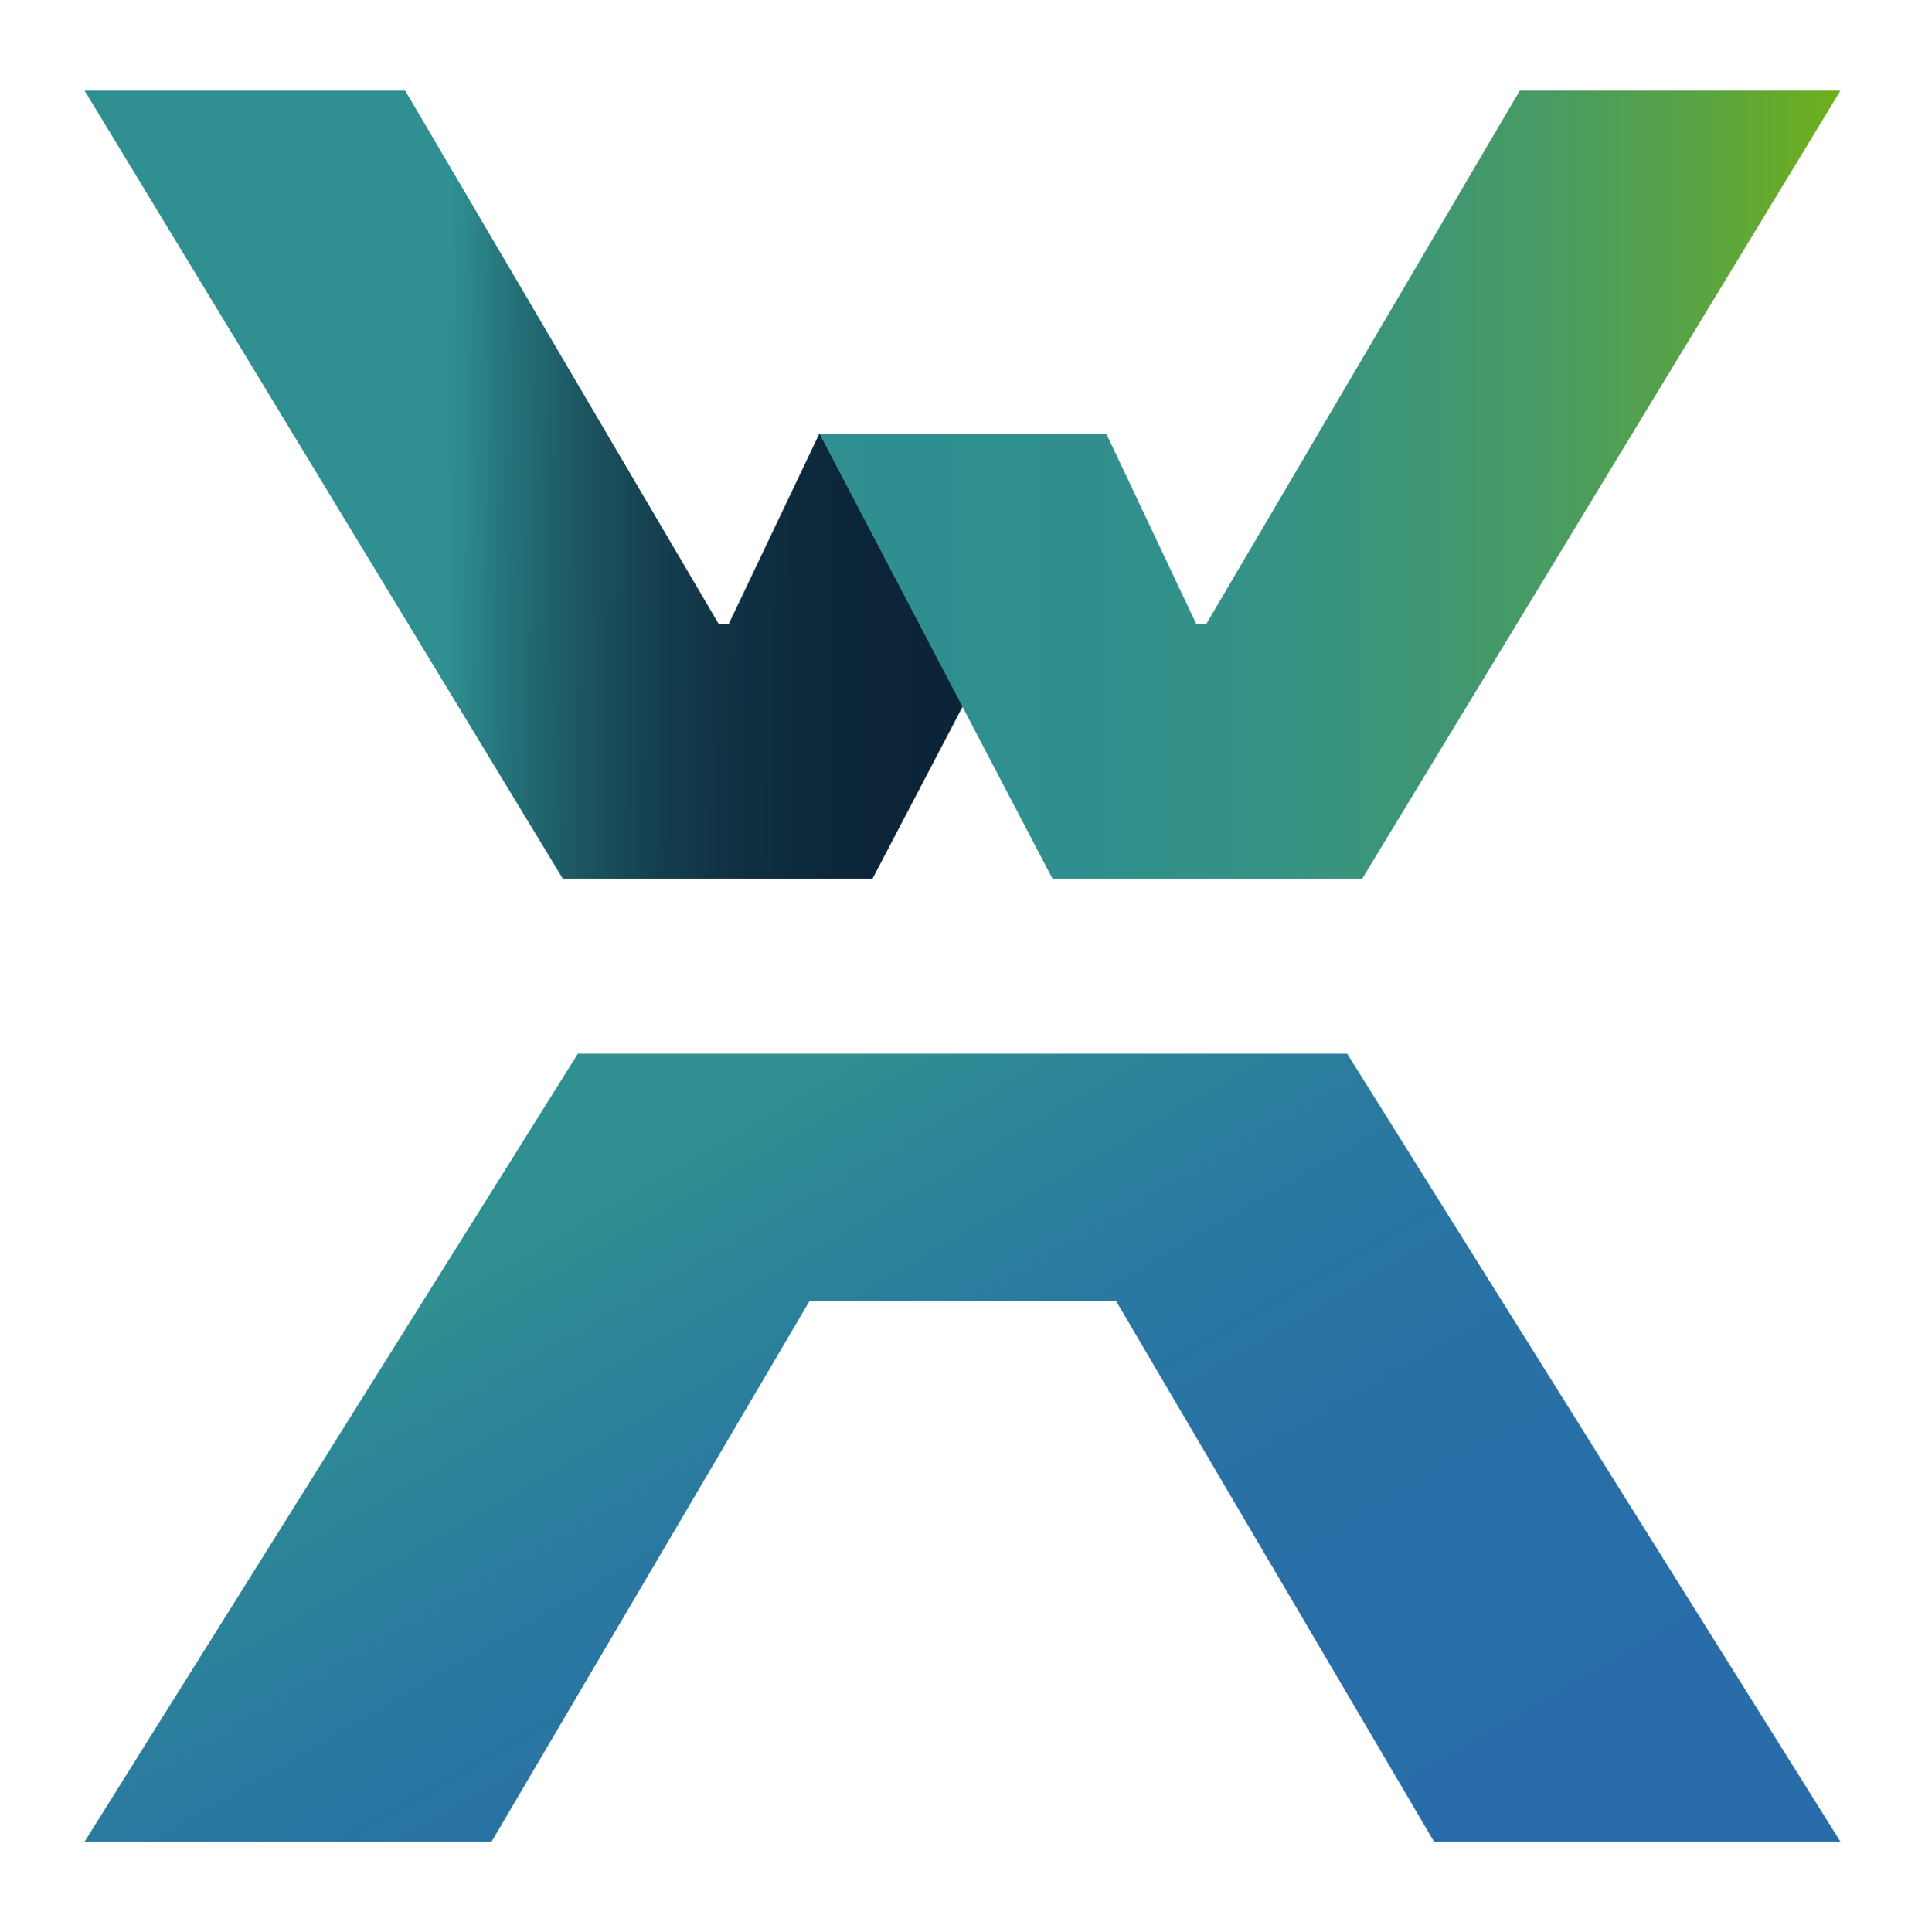 <?xml version="1.0" encoding="UTF-8"?>
<svg id="Layer_1" xmlns="http://www.w3.org/2000/svg" version="1.1" xmlns:xlink="http://www.w3.org/1999/xlink" viewBox="0 0 31.88 32">
  <!-- Generator: Adobe Illustrator 29.6.1, SVG Export Plug-In . SVG Version: 2.1.1 Build 9)  -->
  <defs>
    <style>
      .st0 {
        fill: url(#linear-gradient2);
      }

      .st1 {
        fill: url(#linear-gradient1);
      }

      .st2 {
        fill: url(#linear-gradient);
      }
    </style>
    <linearGradient id="linear-gradient" x1="16.17" y1="21.88" x2="7.45" y2="21.79" gradientTransform="translate(0 -13.77)" gradientUnits="userSpaceOnUse">
      <stop offset="0" stop-color="#0b2337"/>
      <stop offset=".25" stop-color="#0c2639"/>
      <stop offset=".43" stop-color="#0f2f41"/>
      <stop offset=".6" stop-color="#143f4e"/>
      <stop offset=".75" stop-color="#1c5661"/>
      <stop offset=".89" stop-color="#25737a"/>
      <stop offset="1" stop-color="#2f8f91"/>
    </linearGradient>
    <linearGradient id="linear-gradient1" x1="17.84" y1="47.55" x2="9.88" y2="33.79" gradientTransform="translate(0 -13.77)" gradientUnits="userSpaceOnUse">
      <stop offset="0" stop-color="#286da9"/>
      <stop offset=".39" stop-color="#2870a6"/>
      <stop offset=".68" stop-color="#2a79a0"/>
      <stop offset=".94" stop-color="#2d8994"/>
      <stop offset="1" stop-color="#2f8f91"/>
    </linearGradient>
    <linearGradient id="linear-gradient2" x1="13.57" y1="21.8" x2="30.48" y2="21.8" gradientTransform="translate(0 -13.77)" gradientUnits="userSpaceOnUse">
      <stop offset="0" stop-color="#2f8f91"/>
      <stop offset=".26" stop-color="#308f8e"/>
      <stop offset=".44" stop-color="#359285"/>
      <stop offset=".59" stop-color="#3e9675"/>
      <stop offset=".73" stop-color="#4a9c5f"/>
      <stop offset=".86" stop-color="#59a443"/>
      <stop offset=".98" stop-color="#6cad21"/>
      <stop offset="1" stop-color="#6faf1d"/>
    </linearGradient>
  </defs>
  <path class="st2" d="M13.57,7.18l-1.5,3.15h-.17L6.71,1.5H1.4l7.92,13.05h5.13l3.86-7.37h-4.75Z"/>
  <path class="st1" d="M30.48,30.5h-6.73l-5.27-8.96h-5.07l-5.27,8.96H1.4l8.17-13.05h12.74l8.17,13.05Z"/>
  <path class="st0" d="M25.17,1.5l-5.19,8.83h-.17l-1.49-3.15h-4.75l3.86,7.37h5.13L30.48,1.5h-5.32Z"/>
</svg>